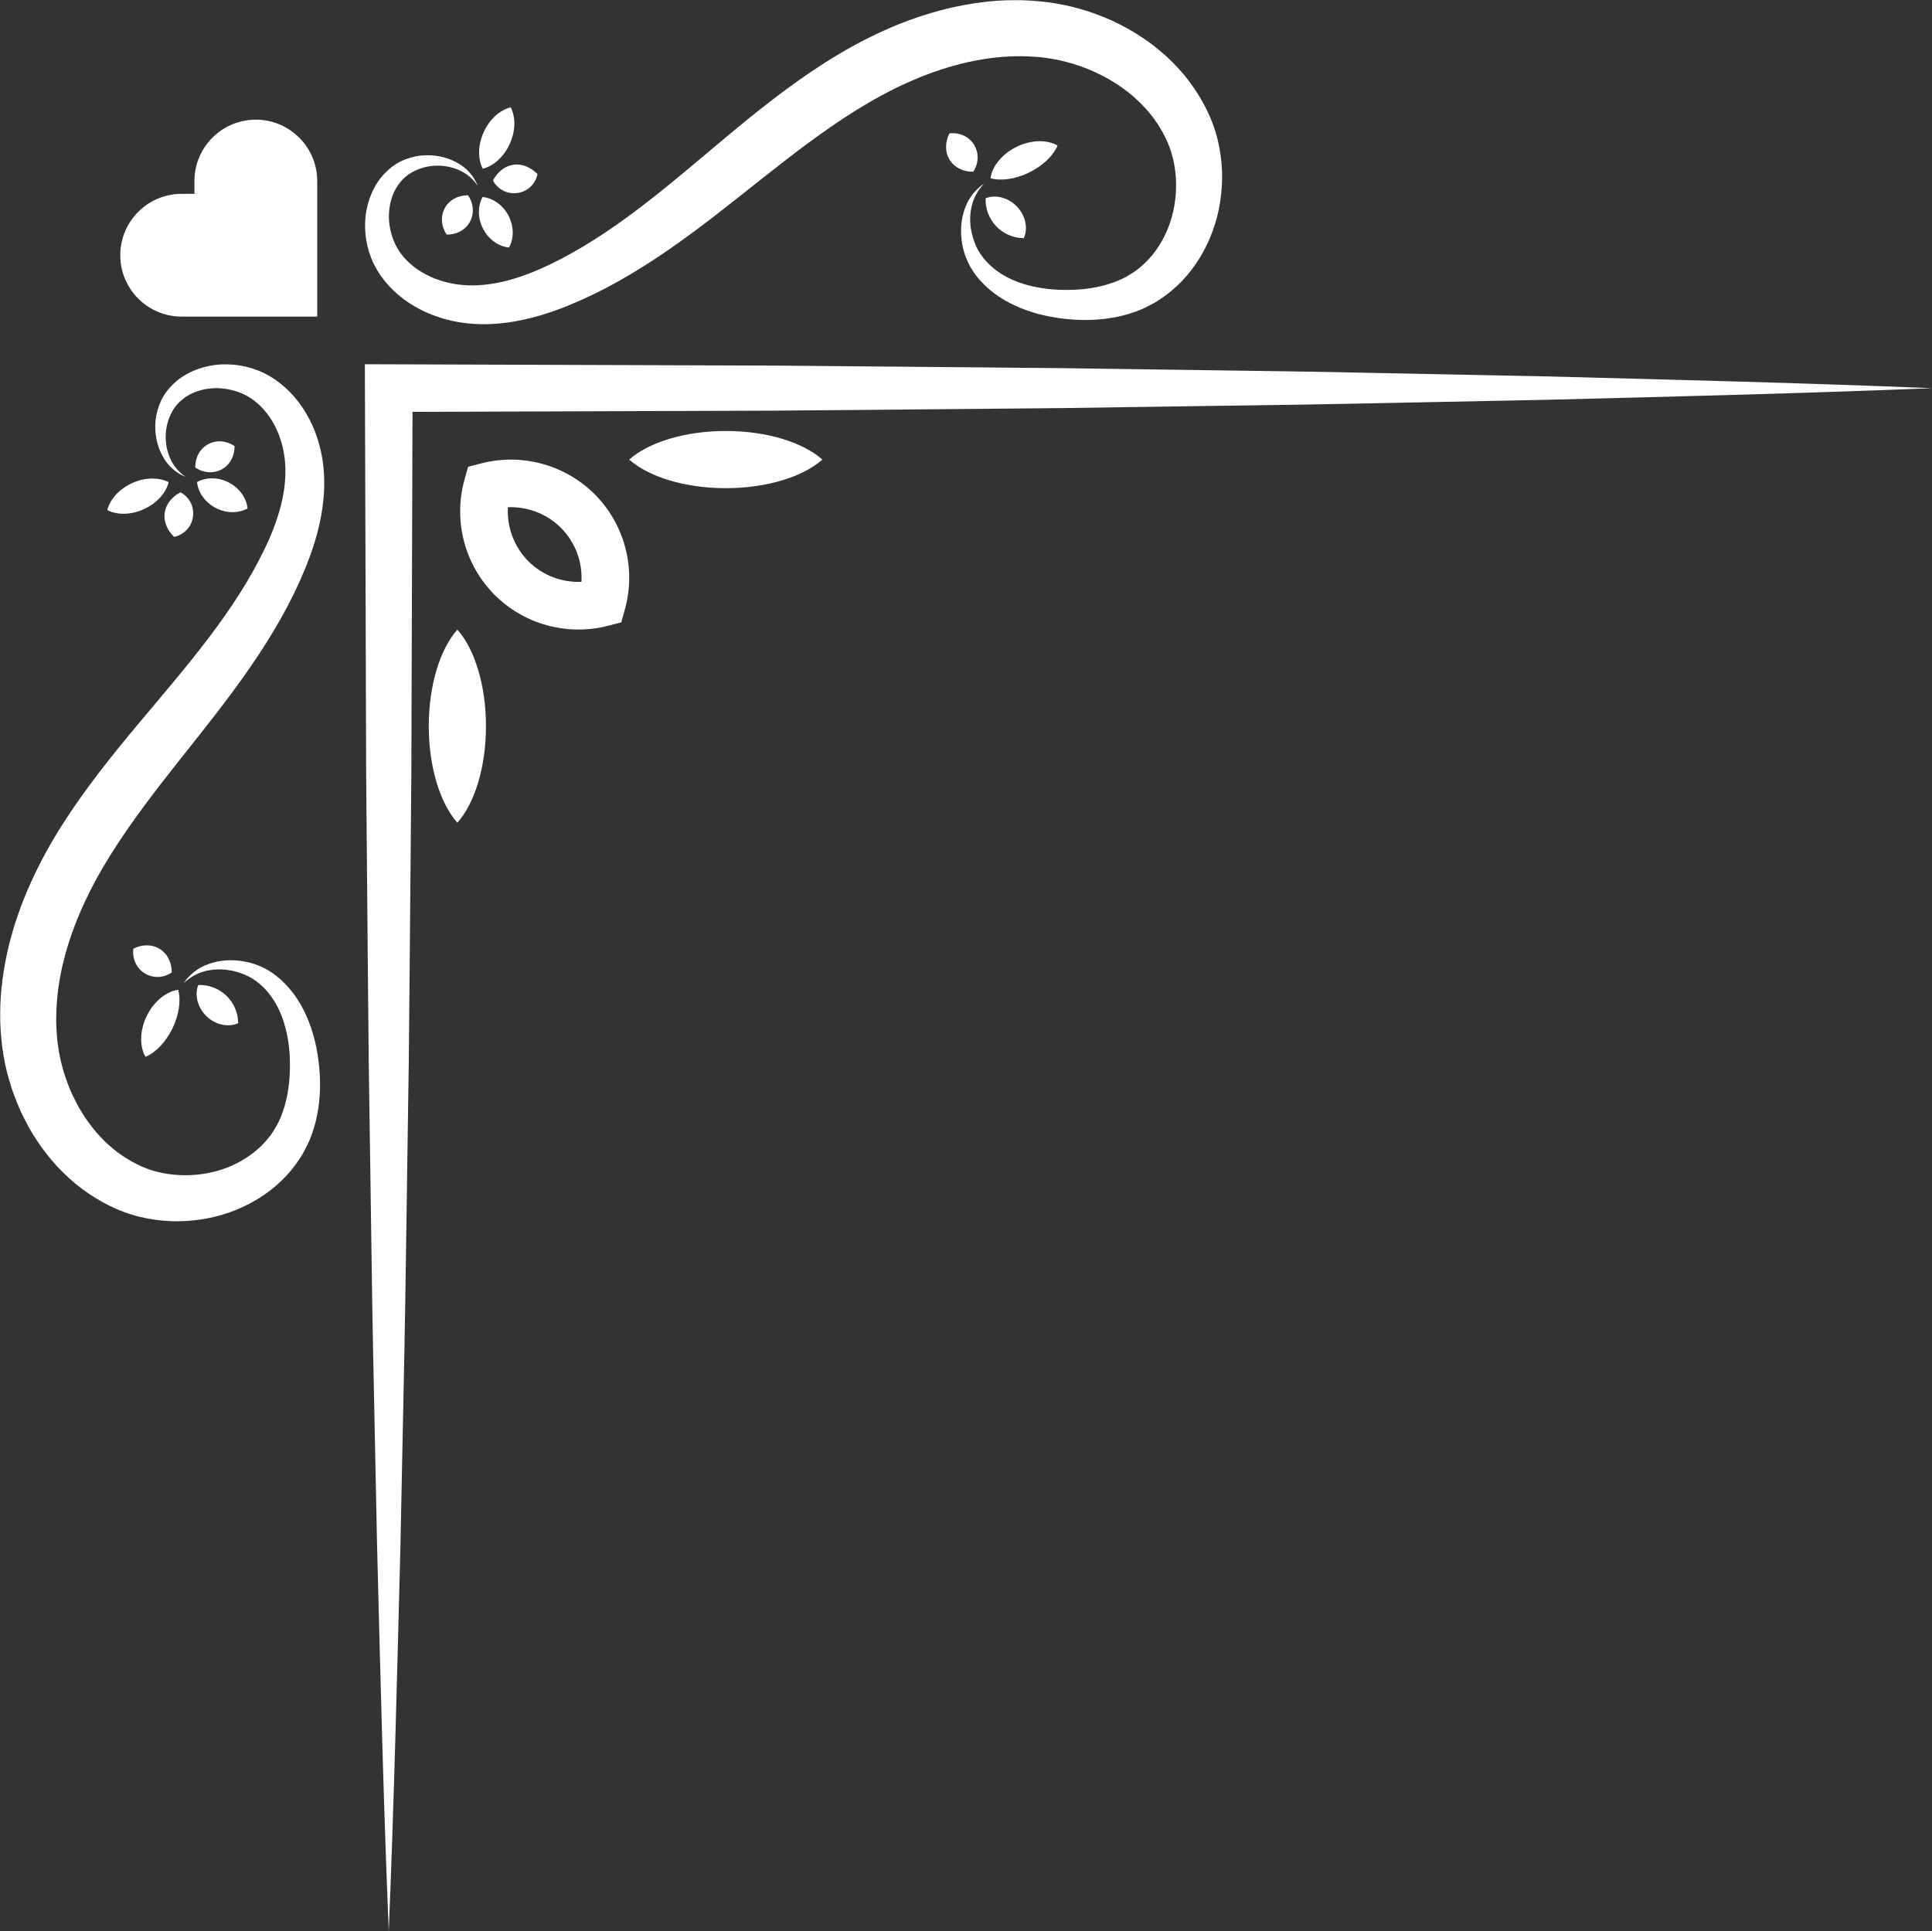 <?xml version="1.0" encoding="UTF-8"?><svg xmlns="http://www.w3.org/2000/svg" xmlns:xlink="http://www.w3.org/1999/xlink" height="2991.9" preserveAspectRatio="xMidYMid meet" version="1.0" viewBox="-0.1 -0.2 2992.8 2991.9" width="2992.8" zoomAndPan="magnify"><rect x="-0.1" y="-0.2" width="2992.8" height="2991.9" fill="#333333" stroke="none"/><g id="change1_1"><path d="M2992.7,601.2c-199.2,8.1-398.4,13-597.7,18l-298.8,6c-99.6,2.1-199.2,3-298.8,4.6L1648,632l-149.4,1.4 l-298.8,2.6l-560.9,1.9l-1.8,560.9l-2.6,298.8l-1.4,149.4l-2.2,149.4c-1.6,99.6-2.6,199.2-4.6,298.8l-6.1,298.8 c-5.1,199.2-9.9,398.4-18.1,597.7c-8.2-199.2-13-398.4-18.1-597.7l-6.1-298.8c-2-99.6-3-199.2-4.6-298.8l-2.2-149.4l-1.4-149.4 l-2.6-298.8l-1.9-597.7l-0.1-37l37,0.1l597.7,2l298.8,2.6l149.4,1.4l149.4,2.1c99.6,1.6,199.2,2.5,298.8,4.6l298.8,6 C2594.3,588.2,2793.5,593,2992.7,601.2z M1572.3,87c13.8-0.5,27.4,0.5,40.9,1.6c13.2,1.7,26.2,3.7,39,7.3 c12.8,3.1,25.1,7.8,37.3,12.6c11.8,5.4,23.6,10.9,34.4,17.8c11.1,6.5,21,14.2,30.7,22.1c9.2,8.3,18.2,16.8,25.8,26.3l5.7,7l5.1,7.4 c3.7,4.8,6.3,10.1,9.4,15.1c2.9,5.1,5.3,10.5,7.9,15.7c1.8,5.3,4.4,10.4,5.8,15.9c13.3,43.4,8.5,93.1-11.5,131.6 c-9.9,19.4-23.3,36.1-39.3,48.6c-3.8,3.4-8.2,6-12.5,8.7c-4.2,2.8-8.7,5.3-13.4,7.4c-9.3,4.4-19.2,7.7-29.3,10.3 c-20.2,5.1-41.5,7-62.4,6.5c-20.7-0.4-40.7-3.3-59.1-8.8c-36.7-10.9-66.7-34.3-77.8-66.3c-5.8-15.7-7.7-32.6-5.1-48.3 c2.2-15.8,9.7-30.1,20.3-41.1c-12.6,8.3-23.9,21.8-29.7,38.6c-6.1,16.7-7.5,36.1-3.9,55.7c1.7,9.8,5,19.7,9.7,29.2 c2.2,4.9,5.2,9.4,8.2,14.1c3.2,4.3,6.4,8.7,10.2,12.7c14.7,16.5,33.8,29.7,55,39.2c21.2,9.6,44.4,15.8,68.5,19 c23.9,3.2,49.4,3.9,75.8,0c13.2-2,26.6-5.1,39.9-9.9c6.7-2.3,13.3-5.1,19.7-8.5c6.5-3.3,13.1-6.5,19.1-10.9 c24.8-16.1,46-38.5,61.8-64.5c15.9-26,26.7-55.4,31.5-86.5c4.9-31.1,4.1-63.9-3.9-96.5c-8.1-33.1-23.7-62.9-43.9-90 c-10-13.6-21.7-25.9-33.9-37.6c-12.6-11.2-25.8-22.1-40.1-31.3c-14.1-9.6-29.3-17.6-44.7-25c-15.7-6.9-31.8-13.3-48.6-18 c-16.6-5.1-33.9-8.3-51.4-10.9c-17.3-2-34.8-3.5-52.2-3.2c-35-0.1-69.8,5-103.8,13c-33.9,8.4-66.9,19.8-98.6,34.2 c-63.8,28.7-119.5,66.7-170.6,105.6c-51,39.2-97.4,79.7-142.7,117.2c-45.3,37.6-89.6,72.2-134.9,100.9 c-22.6,14.4-45.5,27.2-68.4,38.3c-22.8,11-45.6,19.9-68.1,25.6c-22.4,5.7-44.9,8.2-65.8,6.6c-21.1-1.6-41.5-7.3-59-16.6 c-17.5-9.2-32.4-22.3-42.1-37.5c-9.6-15.2-14.7-33.7-15-51.5c0-17.8,4.5-35.3,14-48.9c4.8-6.9,10.3-12.8,17-17.3 c6.8-4.5,14.3-8,22.2-10.2c31.8-8.9,67.8,2,84.3,28.2c-5.3-14.2-16.7-28-32.5-36.2c-15.7-8.6-35-12.6-55.2-10.7 c-10.1,1.1-20.4,3.9-30.3,8.5c-10,4.7-19.3,12-27,20.2c-15.9,16.9-25.4,40-28.5,64.2c-2.7,24.4,0.8,50.4,12.6,74.9 c12,24.4,31.1,44.9,54.2,60.2c23.1,15.3,49.9,25.5,78.3,30.3c28.6,4.7,57.8,3.6,86.3-1.4c28.6-5,56.3-13.8,83-24.7 c26.6-10.9,52.8-23.6,78.4-38.1c51.3-28.8,100.2-63.8,148-100.7c47.9-36.9,94.8-75.8,143.7-112c48.8-36,99.9-69.8,154.6-94.3 C1459.9,103.3,1517,88.1,1572.3,87z M1638.1,225.4c-14.9-9.1-39.8-9.7-63.3,1.8c-23.6,11.5-38.4,31.4-40.5,48.8 c17.1,4.5,38.9,1.2,59.9-9C1615.1,256.7,1631,241.6,1638.1,225.4z M1470.6,206.5c-6.8,13.3-7.2,28.7,0.4,40.9 c7.6,12.2,21.5,18.7,36.5,18.5c8.3-12.4,9.4-28.7,1.2-41.9C1500.5,210.8,1485.5,204.6,1470.6,206.5z M1585.8,368.8 c6.6-14.2,3.5-34.3-10.6-49c-14.1-14.7-34-18.8-48.5-12.8c-0.6,15.9,5.1,31.5,16.5,43.4C1554.6,362.3,1570,368.7,1585.8,368.8z M788.4,383.3c7.7-13.9,7.9-32.7-0.8-49.4c-8.7-16.7-24.3-27.2-40.1-28.9c-7.6,13.9-7.9,32.7,0.8,49.4 C757.1,371.2,772.6,381.7,788.4,383.3z M832.5,269.5c-10.6-10.7-24-16.4-37.3-14.5c-13.3,1.9-24.6,11.2-31.7,24.4 c6.8,13.2,21.7,21.8,38,19.4C817.8,296.5,829.7,284.1,832.5,269.5z M691.7,363.2c14.9,0.3,29-6.7,36.1-19.7 c7.1-13,5.6-28.6-2.7-41.1c-14.9-0.3-29,6.7-36.1,19.7C681.9,335.1,683.4,350.7,691.7,363.2z M791,166.1c-16.4,4-32.6,18-41.8,38.4 c-9.3,20.3-9.2,41.8-1.5,56.7c16.4-4,32.6-18.1,41.8-38.4C798.8,202.5,798.8,181.1,791,166.1z M128,1404.2 c24.5-54.7,58.3-105.8,94.3-154.6c36.2-48.9,75-95.8,112-143.7c36.9-47.8,71.9-96.7,100.7-148c14.5-25.6,27.2-51.8,38.1-78.4 c10.8-26.7,19.7-54.4,24.7-83c5-28.6,6.1-57.7,1.4-86.3c-4.7-28.4-14.9-55.2-30.3-78.3c-15.3-23.1-35.9-42.3-60.2-54.2 c-24.5-11.7-50.5-15.3-74.9-12.6c-24.3,3.1-47.4,12.6-64.2,28.5c-8.3,7.8-15.6,17-20.2,27c-4.6,10-7.4,20.3-8.5,30.3 c-1.9,20.2,2,39.5,10.7,55.2c8.3,15.9,22.1,27.2,36.2,32.5c-26.2-16.5-37.1-52.5-28.2-84.3c2.3-7.9,5.7-15.4,10.2-22.2 c4.6-6.7,10.5-12.1,17.3-17c13.7-9.5,31.1-14,48.9-14c17.9,0.3,36.3,5.4,51.5,15c15.1,9.8,28.3,24.6,37.5,42.1 c9.3,17.6,15,38,16.6,59c1.6,20.9-0.9,43.4-6.6,65.8c-5.7,22.5-14.6,45.3-25.6,68.1c-11.1,22.9-23.9,45.8-38.3,68.4 c-28.7,45.3-63.4,89.6-100.9,134.9c-37.5,45.3-78.1,91.7-117.2,142.7c-39,51.1-77,106.8-105.6,170.6c-14.4,31.7-25.9,64.8-34.2,98.6 c-8,34-13,68.8-13,103.8c-0.3,17.5,1.2,34.9,3.2,52.2c2.5,17.5,5.8,34.8,10.9,51.4c4.6,16.8,11.1,32.8,18,48.6 c7.5,15.5,15.4,30.6,25,44.7c9.2,14.3,20.1,27.5,31.3,40.1c11.8,12.2,24,23.9,37.6,33.9c27.1,20.3,56.9,35.9,90,43.9 c32.6,8,65.4,8.8,96.5,3.9c31.1-4.8,60.5-15.6,86.5-31.5c25.9-15.8,48.4-37,64.5-61.8c4.3-6,7.6-12.6,10.9-19.1 c3.4-6.5,6.2-13.1,8.5-19.7c4.8-13.3,7.9-26.7,9.9-39.9c3.9-26.4,3.2-51.8,0-75.8c-3.2-24.1-9.4-47.3-19-68.5 c-9.5-21.2-22.7-40.3-39.2-55c-4-3.7-8.4-7-12.7-10.2c-4.7-3-9.2-6-14.1-8.2c-9.6-4.7-19.4-8-29.2-9.7c-19.6-3.6-39-2.3-55.7,3.9 c-16.8,5.7-30.3,17-38.6,29.7c11-10.6,25.3-18.1,41.1-20.3c15.7-2.6,32.6-0.6,48.3,5.1c32,11.1,55.4,41,66.3,77.8 c5.6,18.3,8.5,38.4,8.8,59.1c0.4,20.9-1.4,42.2-6.5,62.4c-2.6,10.1-5.9,20-10.3,29.3c-2.1,4.7-4.6,9.2-7.4,13.4 c-2.7,4.3-5.2,8.6-8.7,12.5c-12.6,16-29.3,29.4-48.6,39.3c-38.5,20-88.2,24.7-131.6,11.5c-5.5-1.4-10.6-4-15.9-5.8 c-5.2-2.6-10.6-5-15.7-7.9c-5-3.2-10.3-5.8-15.1-9.4l-7.4-5.1l-7-5.7c-9.5-7.5-18-16.5-26.3-25.8c-7.9-9.7-15.6-19.7-22.1-30.7 c-6.9-10.8-12.4-22.5-17.8-34.4c-4.8-12.1-9.4-24.4-12.6-37.3c-3.6-12.7-5.6-25.8-7.3-39c-1.2-13.5-2.2-27.1-1.6-40.9 C88.1,1516.1,103.3,1459,128,1404.2z M267,1593.2c10.2-21,13.4-42.8,9-59.9c-17.4,2.1-37.3,16.9-48.8,40.5 c-11.5,23.6-10.9,48.4-1.8,63.3C241.6,1630.1,256.7,1614.1,267,1593.2z M224,1507.7c13.2,8.2,29.4,7.1,41.9-1.2 c0.2-15-6.3-28.9-18.5-36.5c-12.2-7.6-27.5-7.3-40.9-0.4C204.6,1484.5,210.8,1499.6,224,1507.7z M350.5,1542.3 c-11.9-11.4-27.6-17-43.4-16.5c-5.9,14.5-1.9,34.4,12.8,48.5c14.7,14.1,34.8,17.2,49,10.6C368.7,1569,362.3,1553.6,350.5,1542.3z M354.5,747.4c-16.7-8.7-35.4-8.5-49.4-0.8c1.7,15.8,12.1,31.3,28.9,40.1c16.7,8.7,35.4,8.5,49.4,0.8 C381.7,771.7,371.2,756.1,354.5,747.4z M298.8,800.5c2.3-16.3-6.2-31.2-19.4-38c-13.3,7.1-22.5,18.4-24.4,31.7 c-1.9,13.3,3.8,26.8,14.5,37.3C284.1,828.7,296.5,816.8,298.8,800.5z M322.1,688.1c-13,7.1-20,21.2-19.7,36.1 c12.4,8.3,28.1,9.8,41.1,2.7c13-7.1,20-21.2,19.7-36.1C350.7,682.5,335.1,680.9,322.1,688.1z M222.8,788.6 c20.3-9.3,34.4-25.4,38.4-41.8c-15-7.7-36.4-7.8-56.7,1.5c-20.3,9.3-34.4,25.4-38.4,41.8C181.1,797.8,202.5,797.9,222.8,788.6z M301.1,300.1h-19.8c-52.5,0-95.1,42.6-95.1,95.1l0,0c0,52.5,42.6,95.1,95.1,95.1h19.8h190.2V300.1v-19.8 c0-52.5-42.6-95.1-95.1-95.1l0,0c-52.5,0-95.1,42.6-95.1,95.1V300.1z M968,943.5c17.5-63.4-0.5-131.6-47-178.1 c-45.6-45.6-112.8-63.9-175.3-47.8L725,723l-5.7,20.5c-17.5,63.4,0.5,131.6,47,178.1c45.6,45.6,112.8,63.9,175.4,47.7l20.6-5.3 L968,943.5z M868.8,817.5c22.3,22.3,33.6,53,31.8,83.7c-30.3,1.3-60.3-10-82.1-31.8c-22.3-22.3-33.6-53-31.8-83.8 C817,784.4,847,795.7,868.8,817.5z M708.4,1274.4c26.5-29.8,44.3-85.6,44.3-149.6c0-63.9-17.8-119.8-44.3-149.6 c-26.5,29.9-44.3,85.7-44.3,149.6C664.1,1188.7,681.9,1244.5,708.4,1274.4z M1273.8,711.8c-29.8-26.5-85.6-44.3-149.6-44.3 c-63.9,0-119.8,17.8-149.6,44.3c29.9,26.5,85.7,44.3,149.6,44.3C1188.1,756.1,1243.9,738.3,1273.8,711.8z" fill="#FFF"/></g></svg>